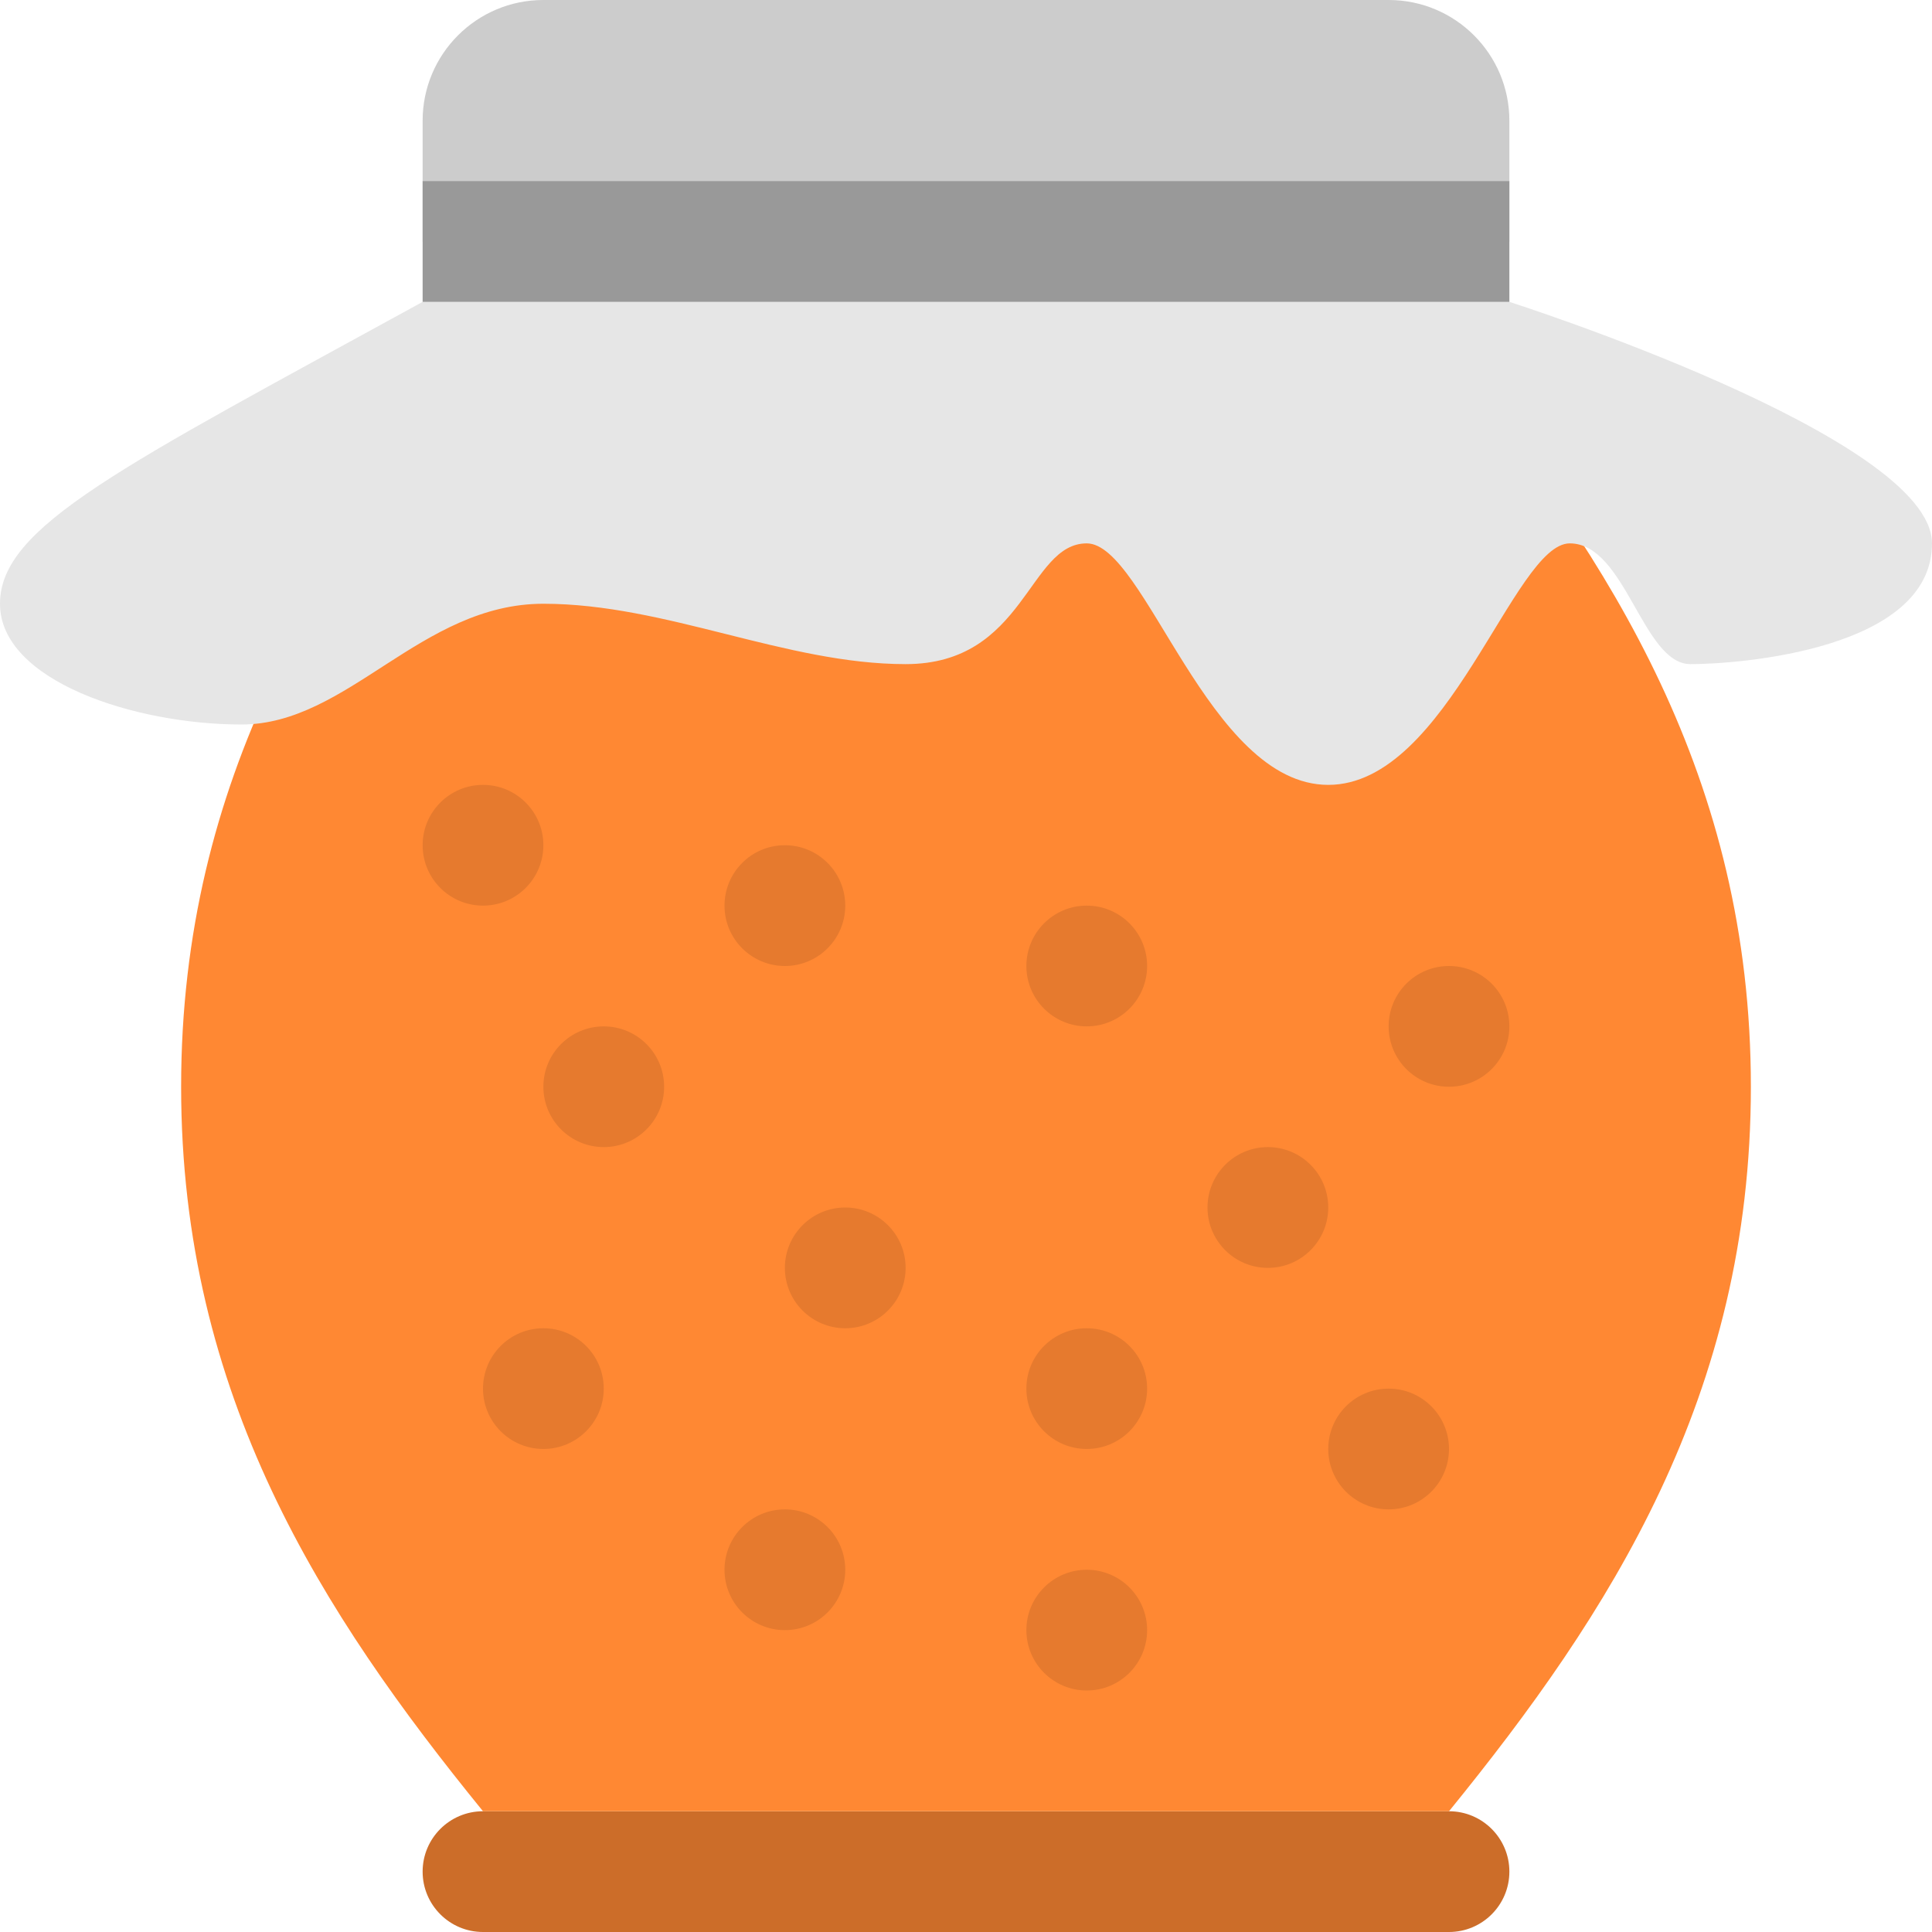 <?xml version="1.0" encoding="iso-8859-1"?>
<!-- Generator: Adobe Illustrator 16.0.0, SVG Export Plug-In . SVG Version: 6.00 Build 0)  -->
<!DOCTYPE svg PUBLIC "-//W3C//DTD SVG 1.1//EN" "http://www.w3.org/Graphics/SVG/1.1/DTD/svg11.dtd">
<svg version="1.1" id="Layer_1" xmlns="http://www.w3.org/2000/svg" xmlns:xlink="http://www.w3.org/1999/xlink" x="0px" y="0px"
	 width="64px" height="64px" viewBox="0 0 64 64" style="enable-background:new 0 0 64 64;" xml:space="preserve">
<g id="Base">
	<g>
		<path style="fill:#CC6D29;" d="M48,60H16c-1.104,0-2,0.896-2,2s0.896,2,2,2h32c1.104,0,2-0.896,2-2S49.104,60,48,60z"/>
	</g>
</g>
<g id="Jar">
	<g>
		<path style="fill:#FF8833;" d="M48,12H16C10.669,18.554,6,25.768,6,36c0,10.231,4.669,17.445,10,24h32c5.33-6.555,10-13.769,10-24
			C58,25.768,53.33,18.554,48,12z"/>
	</g>
</g>
<g id="Cover">
	<g>
		<path style="fill:#E6E6E6;" d="M50,10H14C3.979,15.498,0,17.441,0,20c0,2.558,4.471,4,8,4s5.941-4,10-4s8.029,2,12,2
			c3.97,0,4.059-4,6-4c1.94,0,4.029,8,8,8c3.97,0,6.147-8,8-8s2.412,4,4,4s8-0.472,8-4C64,14.471,50,10,50,10z"/>
	</g>
</g>
<g id="Cover_1_">
	<g>
		<path style="fill:#CCCCCC;" d="M46,0H18c-2.209,0-4,1.79-4,4v4h36V4C50,1.79,48.209,0,46,0z"/>
	</g>
</g>
<g id="String">
	<g>
		<rect x="14" y="6" style="fill:#999999;" width="36" height="4"/>
	</g>
</g>
<g id="Content">
	<g>
		<path style="fill-rule:evenodd;clip-rule:evenodd;fill:#E67A2E;" d="M20,34c-1.104,0-2,0.895-2,2c0,1.104,0.896,1.999,2,1.999
			s2-0.895,2-1.999C22,34.895,21.104,34,20,34z M26,32c1.104,0,2-0.896,2-2c0-1.105-0.896-2.001-2-2.001S24,28.895,24,30
			C24,31.104,24.896,32,26,32z M28,40c-1.104,0-2,0.896-2,2s0.896,2,2,2s2-0.896,2-2S29.104,40,28,40z M36,30c-1.104,0-2,0.895-2,2
			c0,1.104,0.896,2,2,2s2-0.896,2-2C38,30.895,37.104,30,36,30z M42,37.999c-1.104,0-2,0.896-2,2.001c0,1.104,0.896,2,2,2
			s2-0.896,2-2C44,38.895,43.104,37.999,42,37.999z M48,32c-1.104,0-2,0.895-2,2c0,1.104,0.896,2,2,2s2-0.896,2-2
			C50,32.895,49.104,32,48,32z M18,44c-1.104,0-2,0.895-2,2c0,1.104,0.896,1.999,2,1.999s2-0.895,2-1.999C20,44.895,19.104,44,18,44
			z M26,50c-1.104,0-2,0.896-2,2s0.896,2,2,2s2-0.896,2-2S27.104,50,26,50z M36,52c-1.104,0-2,0.896-2,2c0,1.104,0.896,2,2,2
			s2-0.896,2-2C38,52.896,37.104,52,36,52z M36,44c-1.104,0-2,0.895-2,2c0,1.104,0.896,1.999,2,1.999s2-0.895,2-1.999
			C38,44.895,37.104,44,36,44z M46,46c-1.104,0-2,0.895-2,1.999C44,49.104,44.896,50,46,50s2-0.896,2-2.001
			C48,46.895,47.104,46,46,46z M18,27.999C18,26.896,17.104,26,16,26s-2,0.896-2,1.999C14,29.104,14.896,30,16,30
			S18,29.104,18,27.999z"/>
	</g>
</g>
<g>
</g>
<g>
</g>
<g>
</g>
<g>
</g>
<g>
</g>
<g>
</g>
<g>
</g>
<g>
</g>
<g>
</g>
<g>
</g>
<g>
</g>
<g>
</g>
<g>
</g>
<g>
</g>
<g>
</g>
</svg>
